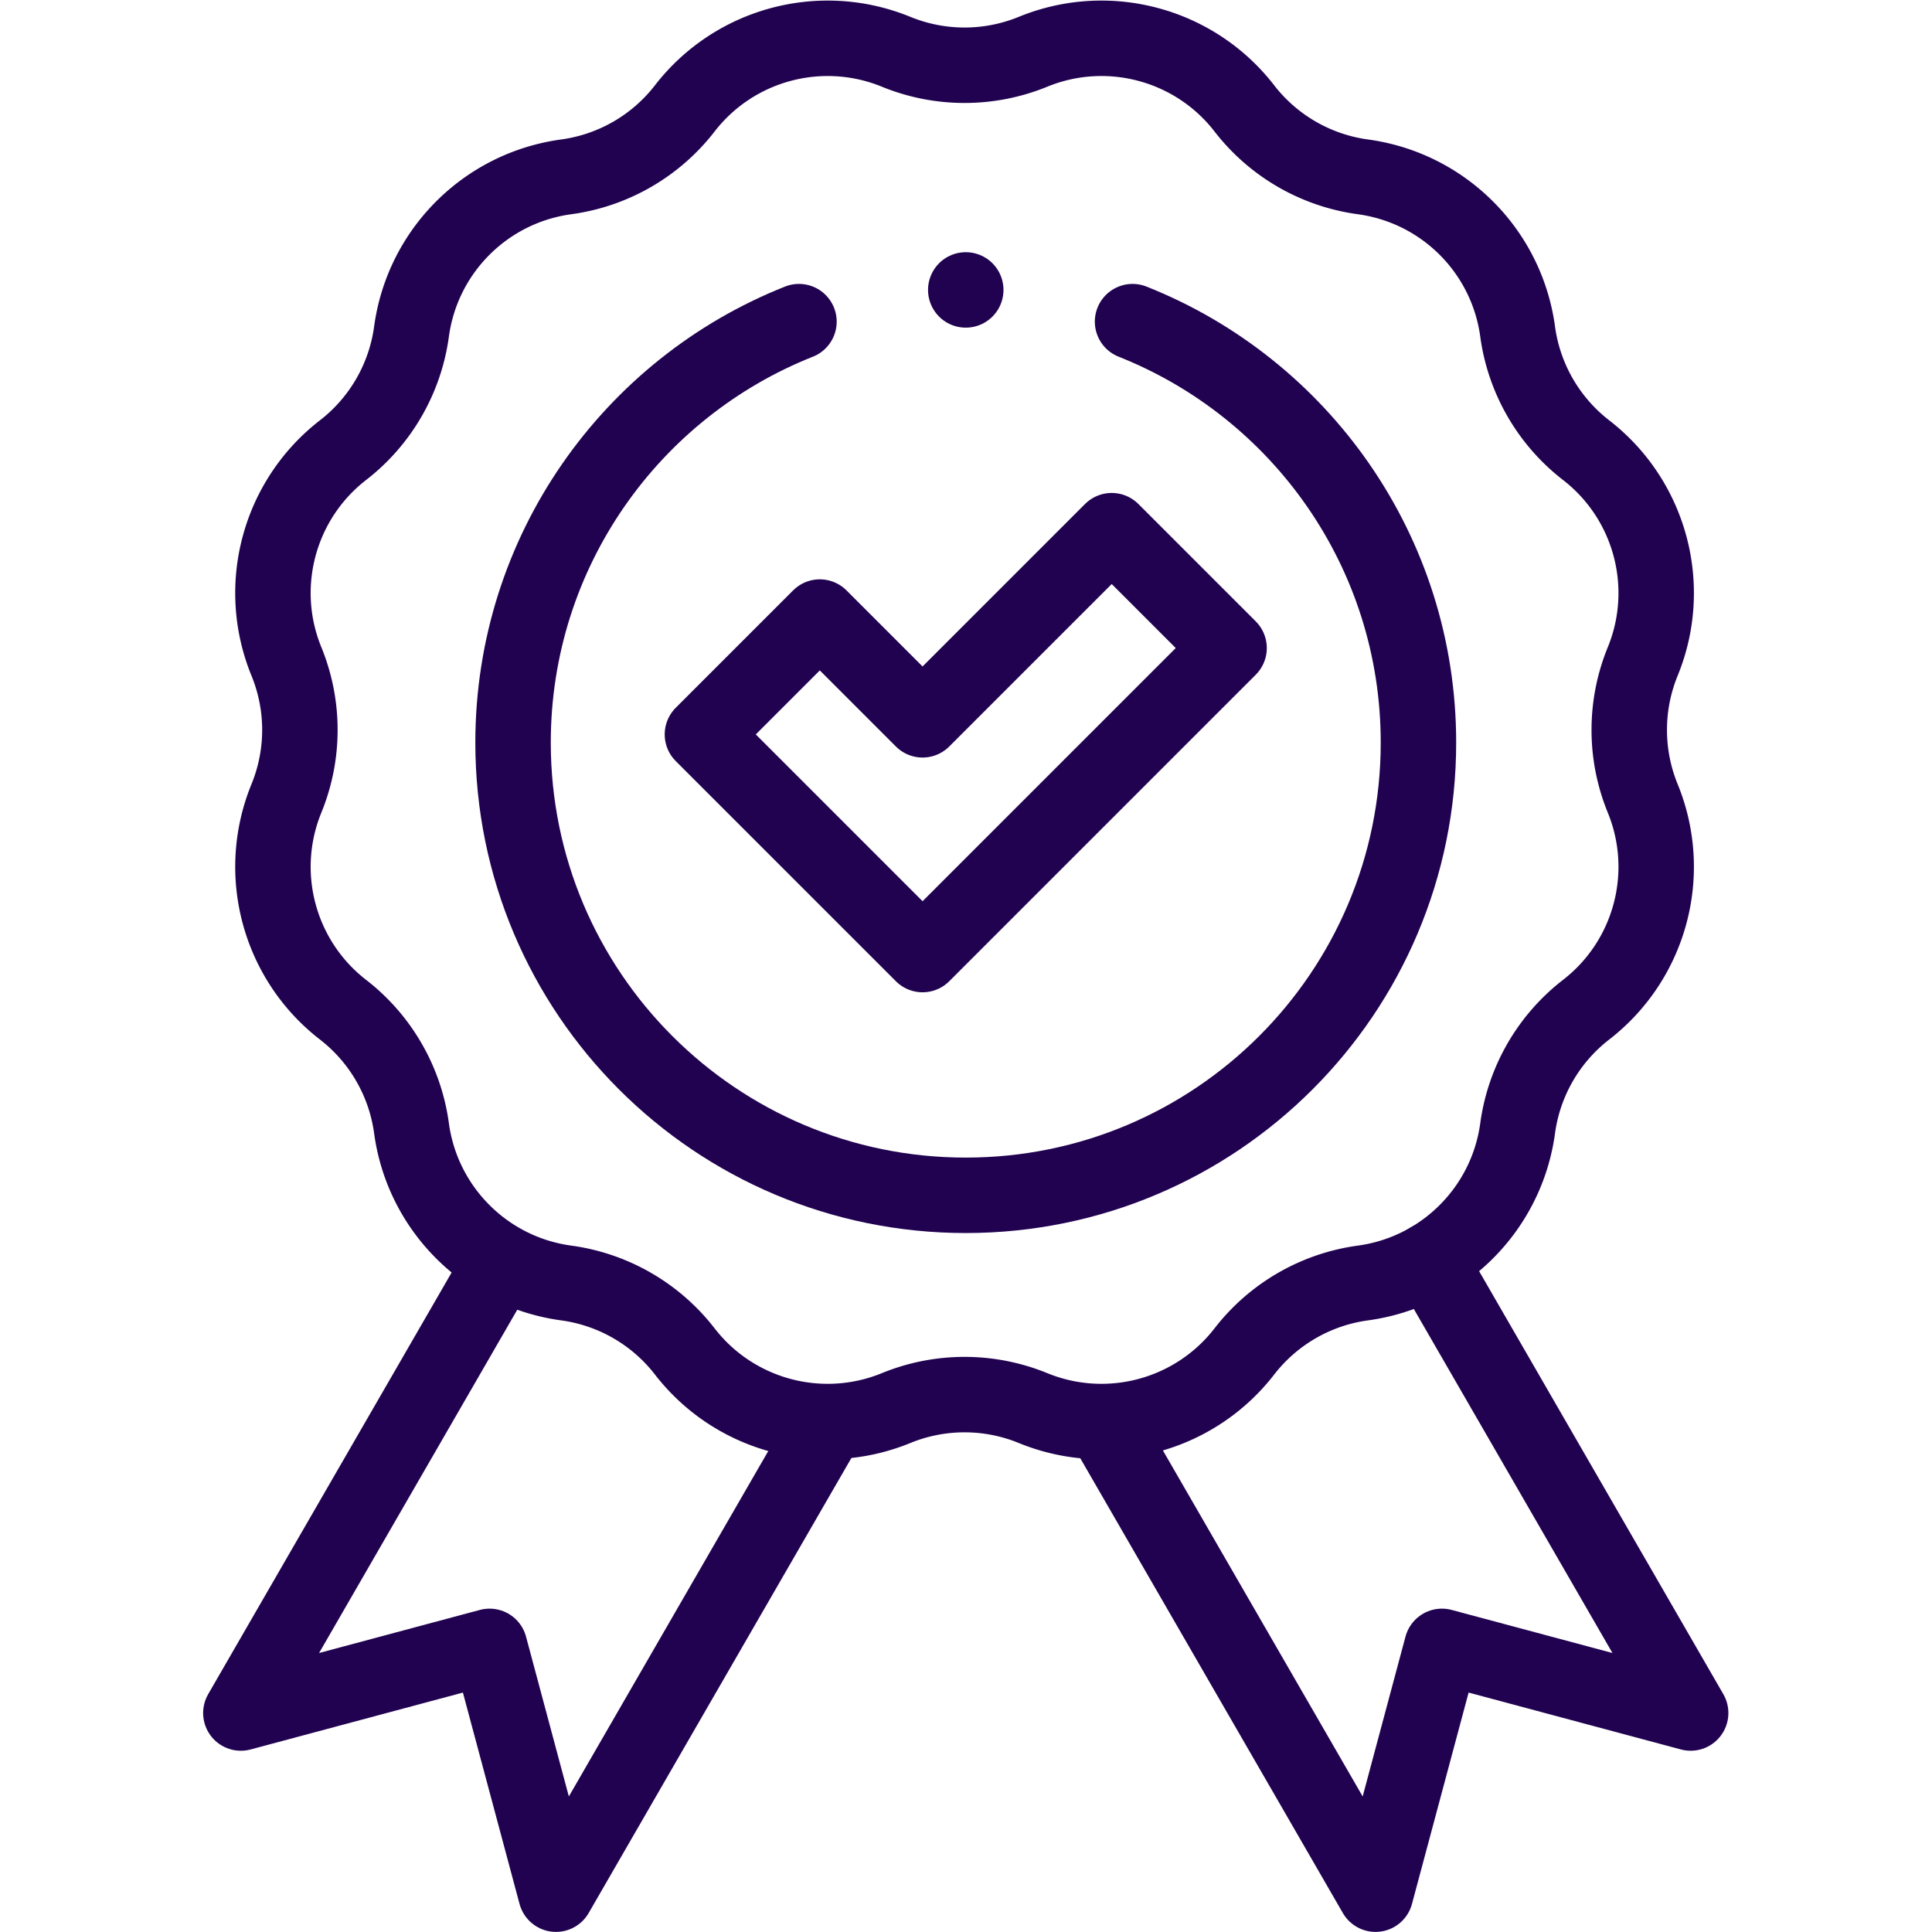 <?xml version="1.0"?>
<svg xmlns="http://www.w3.org/2000/svg" xmlns:xlink="http://www.w3.org/1999/xlink" version="1.1" width="512" height="512" x="0" y="0" viewBox="0 0 682.667 682.667" style="enable-background:new 0 0 512 512" xml:space="preserve" class=""><g><defs><clipPath id="a" clipPathUnits="userSpaceOnUse"><path d="M0 512h512V0H0Z" fill="#210250" opacity="1" data-original="#000000"/></clipPath></defs><g clip-path="url(#a)" transform="matrix(1.333 0 0 -1.333 0 682.667)"><path d="m0 0-71.933-124.592-17.602 65.688-65.93-17.666 69.022 119.55" style="stroke-width:20;stroke-linecap:round;stroke-linejoin:round;stroke-miterlimit:10;stroke-dasharray:none;stroke-opacity:1" transform="translate(219.312 134.617)" fill="none" stroke="#210250" stroke-width="20" stroke-linecap="round" stroke-linejoin="round" stroke-miterlimit="10" stroke-dasharray="none" stroke-opacity="" data-original="#000000" opacity="1"/><path d="m0 0 69.29-120.014-65.93 17.666-17.602-65.689-72.297 125.222" style="stroke-width:20;stroke-linecap:round;stroke-linejoin:round;stroke-miterlimit:10;stroke-dasharray:none;stroke-opacity:1" transform="translate(378.863 178.062)" fill="none" stroke="#210250" stroke-width="20" stroke-linecap="round" stroke-linejoin="round" stroke-miterlimit="10" stroke-dasharray="none" stroke-opacity="" data-original="#000000" opacity="1"/><path d="M0 0v0c19.926 8.155 42.845 2.014 56.023-15.011v0A47.898 47.898 0 0 1 87.45-33.155v0c21.334-2.901 38.111-19.678 41.012-41.012v0a47.898 47.898 0 0 1 18.144-31.427v0c17.025-13.178 23.166-36.097 15.011-56.023v0a47.901 47.901 0 0 1 0-36.288v0c8.155-19.926 2.014-42.844-15.011-56.023v0a47.898 47.898 0 0 1-18.144-31.426v-.001c-2.901-21.333-19.678-38.111-41.012-41.012v0a47.9 47.9 0 0 1-31.427-18.143v0C42.845-361.536 19.926-367.677 0-359.522v0a47.901 47.901 0 0 1-36.288 0v0c-19.926-8.155-42.844-2.014-56.023 15.012v0a47.901 47.901 0 0 1-31.426 18.143h-.001c-21.333 2.901-38.111 19.679-41.011 41.012v.001a47.906 47.906 0 0 1-18.144 31.426v0c-17.026 13.179-23.167 36.097-15.012 56.023v0a47.901 47.901 0 0 1 0 36.288v0c-8.155 19.926-2.014 42.845 15.012 56.023v0a47.906 47.906 0 0 1 18.144 31.427v0c2.9 21.334 19.678 38.111 41.011 41.012h.001a47.898 47.898 0 0 1 31.426 18.144v0C-79.132 2.014-56.214 8.155-36.288 0v0A47.901 47.901 0 0 1 0 0Z" style="stroke-width:20;stroke-linecap:round;stroke-linejoin:round;stroke-miterlimit:10;stroke-dasharray:none;stroke-opacity:1" transform="translate(273.829 498.403)" fill="none" stroke="#210250" stroke-width="20" stroke-linecap="round" stroke-linejoin="round" stroke-miterlimit="10" stroke-dasharray="none" stroke-opacity="" data-original="#000000" opacity="1"/><path d="m0 0-58.353 58.354 31.114 31.112L0 62.226l50.138 50.137L81.25 81.25Z" style="stroke-width:20;stroke-linecap:round;stroke-linejoin:round;stroke-miterlimit:10;stroke-dasharray:none;stroke-opacity:1" transform="translate(244.55 259.095)" fill="none" stroke="#210250" stroke-width="20" stroke-linecap="round" stroke-linejoin="round" stroke-miterlimit="10" stroke-dasharray="none" stroke-opacity="" data-original="#000000" opacity="1"/><path d="M0 0c-44.394-17.604-75.787-60.932-75.787-111.593 0-66.274 53.726-120 120-120s120 53.726 120 120c0 50.661-31.393 93.989-75.786 111.593" style="stroke-width:20;stroke-linecap:round;stroke-linejoin:round;stroke-miterlimit:10;stroke-dasharray:none;stroke-opacity:1" transform="translate(211.787 426.87)" fill="none" stroke="#210250" stroke-width="20" stroke-linecap="round" stroke-linejoin="round" stroke-miterlimit="10" stroke-dasharray="none" stroke-opacity="" data-original="#000000" opacity="1"/><path d="M0 0v0" style="stroke-width:20;stroke-linecap:round;stroke-linejoin:round;stroke-miterlimit:10;stroke-dasharray:none;stroke-opacity:1" transform="translate(256 435.277)" fill="none" stroke="#210250" stroke-width="20" stroke-linecap="round" stroke-linejoin="round" stroke-miterlimit="10" stroke-dasharray="none" stroke-opacity="" data-original="#000000" opacity="1"/></g></g></svg>
